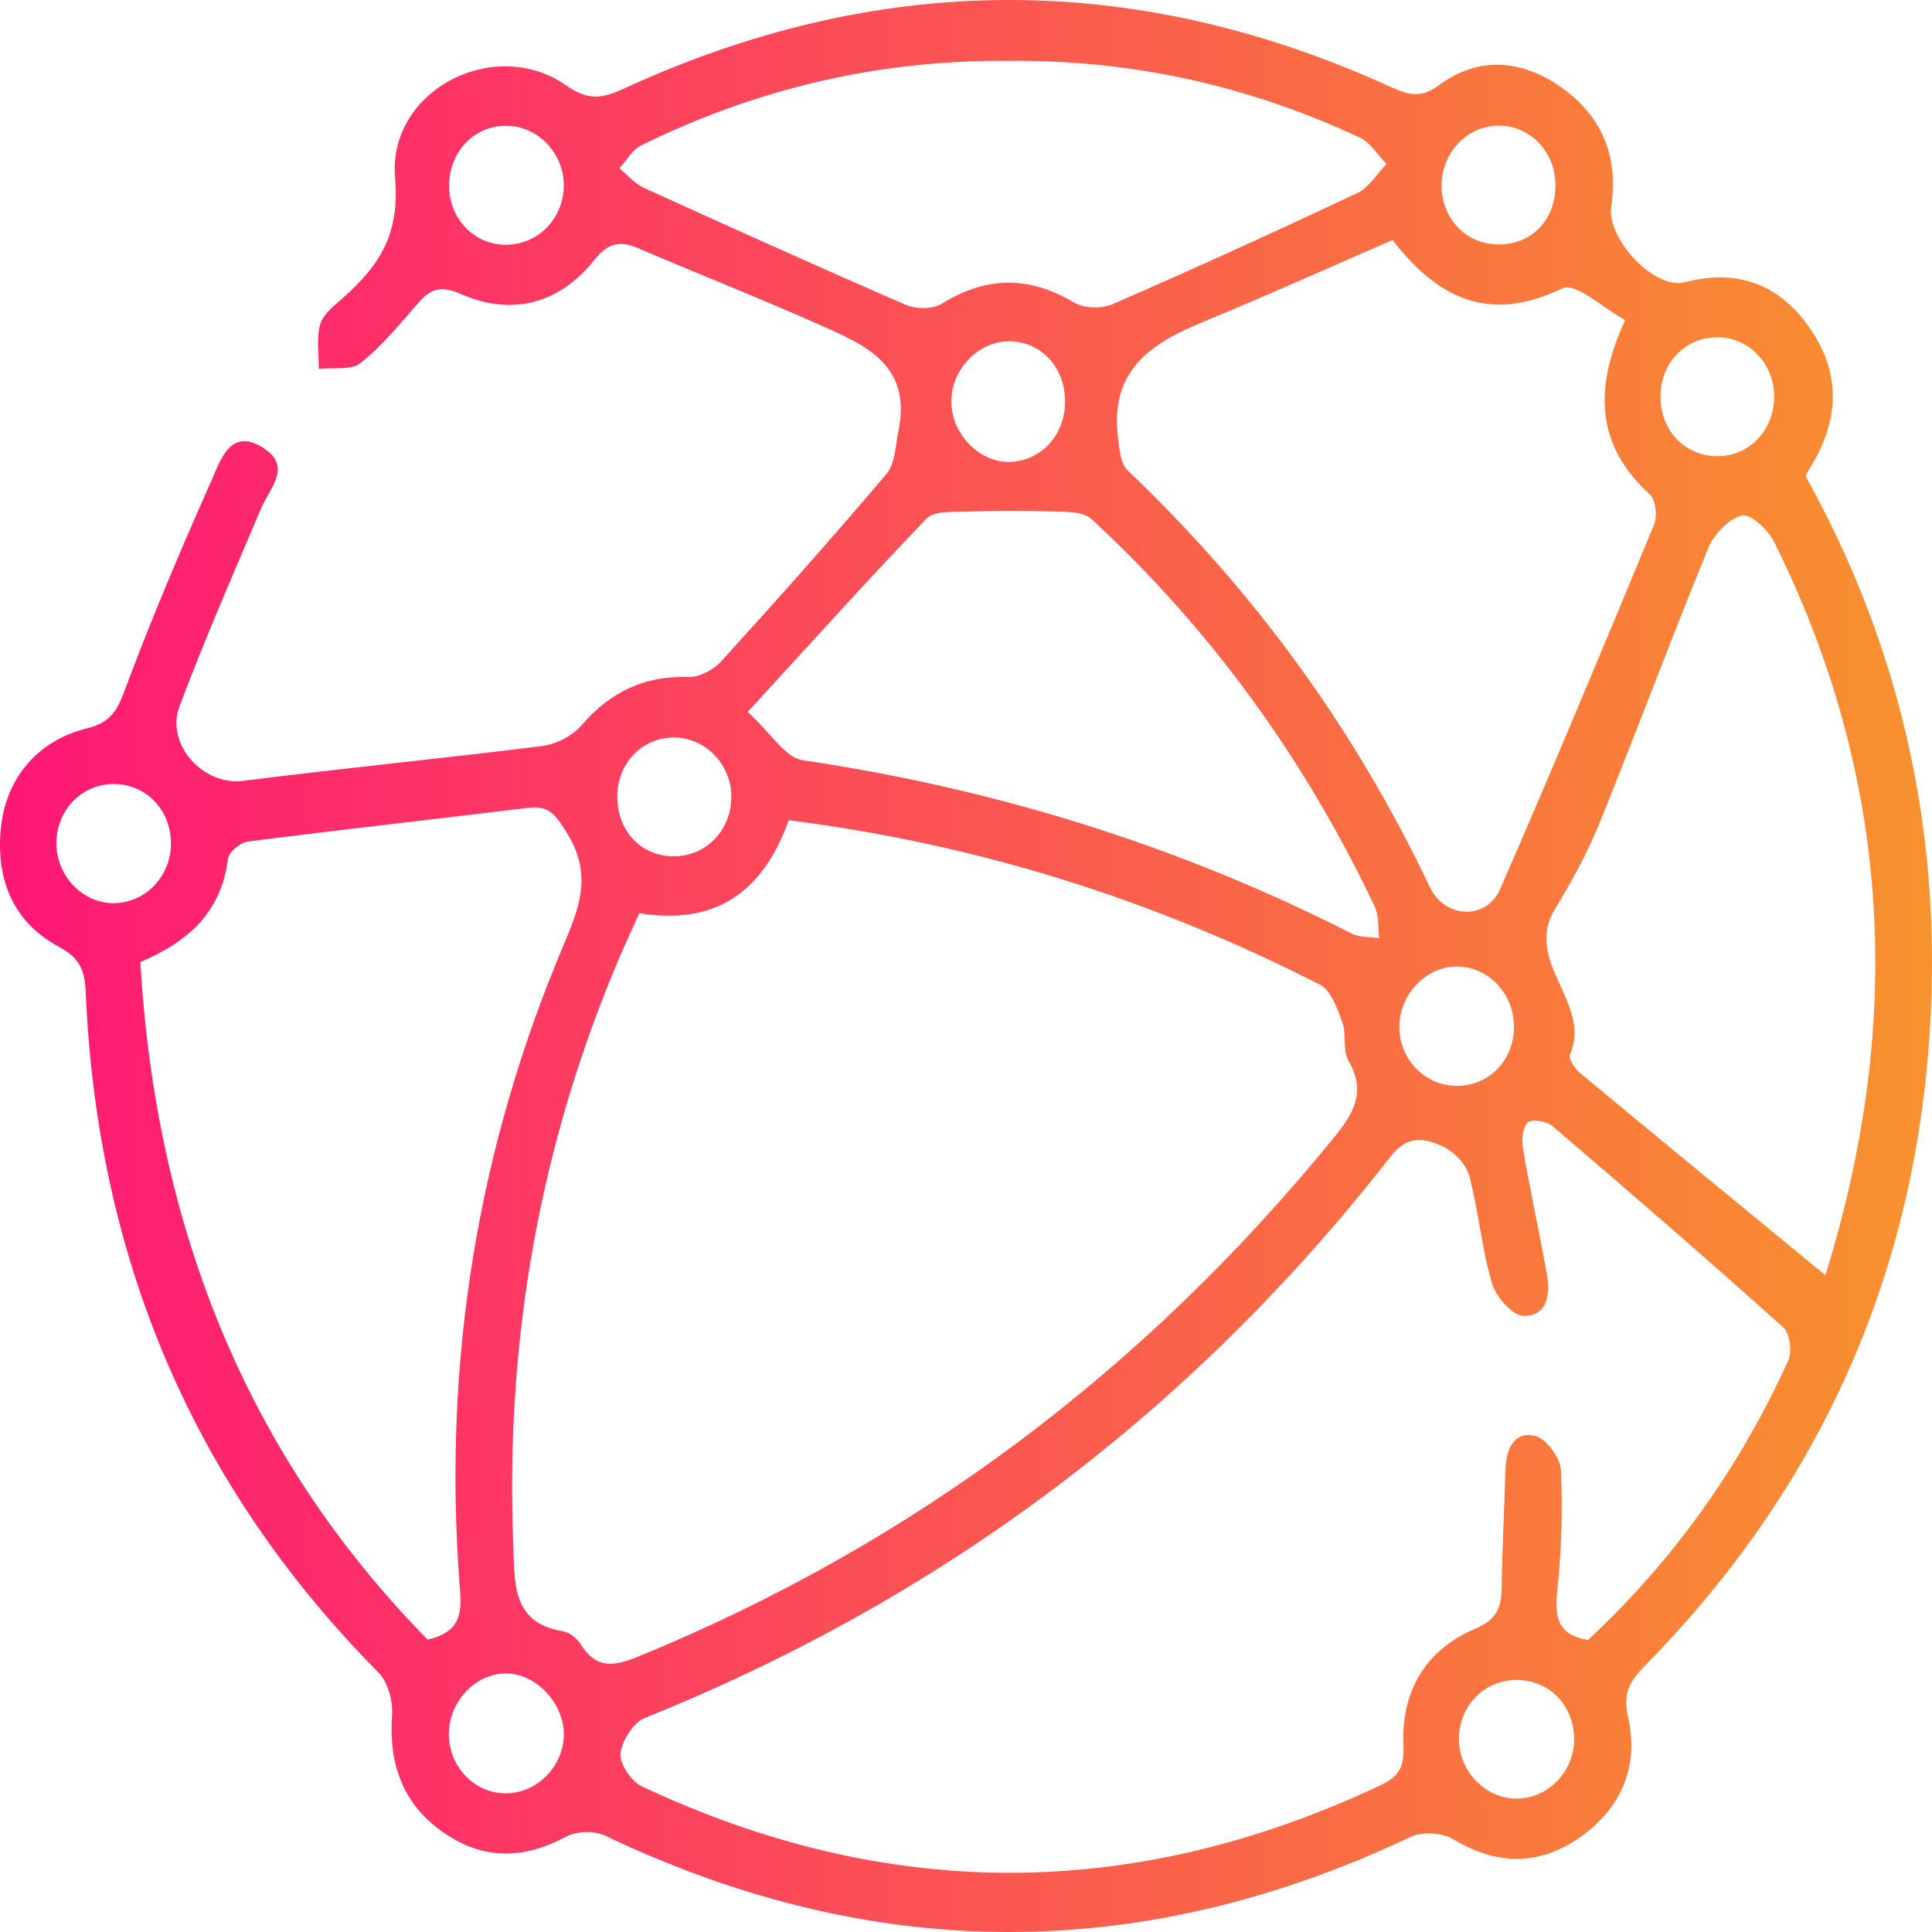 <svg width="70" height="70" viewBox="0 0 70 70" fill="none" xmlns="http://www.w3.org/2000/svg">
<path d="M65.423 17.26C68.588 22.951 70.138 29.12 69.99 35.712C69.772 45.367 66.26 53.559 59.64 60.308C59.082 60.874 58.778 61.303 58.989 62.228C59.394 64.004 58.729 65.515 57.28 66.545C55.784 67.609 54.247 67.597 52.655 66.638C52.251 66.397 51.542 66.351 51.118 66.55C41.372 71.165 31.656 71.148 21.923 66.508C21.526 66.32 20.881 66.343 20.493 66.553C18.92 67.401 17.427 67.381 15.983 66.334C14.583 65.321 14.08 63.893 14.206 62.134C14.241 61.628 14.047 60.937 13.711 60.595C7.016 53.837 3.513 45.606 3.106 35.934C3.073 35.141 2.876 34.7 2.148 34.312C0.524 33.447 -0.146 31.934 0.026 30.056C0.196 28.215 1.342 26.835 3.158 26.388C3.918 26.2 4.21 25.839 4.495 25.076C5.46 22.479 6.543 19.926 7.667 17.4C7.992 16.666 8.351 15.471 9.535 16.225C10.596 16.902 9.778 17.676 9.461 18.418C8.452 20.794 7.415 23.162 6.508 25.577C5.977 26.986 7.38 28.474 8.805 28.292C12.417 27.834 16.041 27.484 19.653 27.028C20.156 26.966 20.739 26.664 21.072 26.277C22.122 25.062 23.353 24.479 24.931 24.53C25.33 24.544 25.844 24.277 26.129 23.964C28.161 21.73 30.171 19.471 32.126 17.164C32.432 16.802 32.441 16.154 32.55 15.63C33.053 13.191 31.319 12.492 29.703 11.772C27.532 10.804 25.319 9.934 23.134 8.997C22.456 8.704 22.027 8.795 21.513 9.441C20.26 11.018 18.513 11.456 16.716 10.659C16.054 10.366 15.649 10.412 15.19 10.935C14.515 11.703 13.861 12.52 13.073 13.146C12.721 13.428 12.067 13.305 11.55 13.365C11.556 12.824 11.46 12.25 11.602 11.752C11.706 11.385 12.1 11.086 12.409 10.81C13.694 9.666 14.493 8.556 14.315 6.459C14.033 3.267 17.925 1.275 20.52 3.099C21.294 3.642 21.803 3.58 22.582 3.221C31.779 -1.018 41.011 -1.084 50.251 3.088C50.886 3.375 51.392 3.637 52.114 3.102C53.566 2.023 55.138 2.149 56.582 3.176C58.015 4.194 58.652 5.64 58.379 7.475C58.201 8.656 59.954 10.514 61.042 10.227C62.954 9.726 64.486 10.298 65.599 11.925C66.728 13.576 66.627 15.294 65.566 16.97C65.514 17.047 65.481 17.138 65.423 17.26ZM28.576 29.717C27.63 32.372 25.877 33.527 23.164 33.086C22.913 33.647 22.656 34.193 22.418 34.751C19.555 41.491 18.31 48.548 18.595 55.909C18.649 57.326 18.518 58.802 20.4 59.104C20.64 59.144 20.914 59.371 21.053 59.593C21.636 60.524 22.328 60.347 23.17 60.003C33.064 55.943 41.427 49.683 48.31 41.244C49.045 40.342 49.519 39.579 48.851 38.418C48.638 38.048 48.794 37.468 48.638 37.041C48.455 36.543 48.222 35.88 47.828 35.678C41.777 32.588 35.41 30.585 28.576 29.717ZM57.539 59.417C60.594 56.577 63.028 53.189 64.794 49.288C64.934 48.977 64.849 48.306 64.62 48.101C61.863 45.629 59.065 43.204 56.254 40.803C56.041 40.621 55.51 40.532 55.352 40.672C55.163 40.84 55.127 41.321 55.182 41.636C55.439 43.127 55.762 44.604 56.035 46.092C56.175 46.852 56.098 47.686 55.201 47.677C54.799 47.671 54.198 46.977 54.053 46.482C53.681 45.222 53.574 43.879 53.235 42.604C53.123 42.183 52.683 41.727 52.283 41.542C51.643 41.247 51.017 41.087 50.383 41.904C43.133 51.2 34.09 57.932 23.361 62.245C22.951 62.41 22.53 63.068 22.481 63.534C22.442 63.907 22.877 64.544 23.249 64.721C32.189 68.926 41.129 68.892 50.066 64.661C50.727 64.348 50.878 63.958 50.848 63.25C50.763 61.23 51.682 59.761 53.456 59.01C54.203 58.694 54.397 58.279 54.408 57.545C54.427 56.122 54.504 54.702 54.545 53.28C54.567 52.523 54.835 51.84 55.628 52.028C56.022 52.122 56.533 52.819 56.555 53.268C56.626 54.728 56.571 56.208 56.421 57.664C56.328 58.612 56.443 59.243 57.539 59.417ZM5.085 34.856C5.643 44.45 8.933 52.728 15.494 59.406C16.85 59.104 16.711 58.23 16.648 57.357C16.046 49.313 17.307 41.585 20.433 34.21C21.023 32.819 21.453 31.649 20.542 30.181C20.137 29.527 19.899 29.177 19.15 29.268C15.759 29.683 12.365 30.056 8.977 30.491C8.706 30.525 8.288 30.872 8.258 31.117C8.017 33.049 6.838 34.111 5.085 34.856ZM50.454 8.696C48.195 9.677 45.909 10.707 43.595 11.661C41.741 12.423 40.207 13.388 40.505 15.835C40.554 16.25 40.593 16.794 40.85 17.038C45.403 21.369 49.075 26.385 51.807 32.144C52.346 33.28 53.856 33.354 54.351 32.218C56.265 27.837 58.105 23.418 59.935 18.996C60.055 18.703 59.99 18.103 59.782 17.918C57.876 16.182 57.703 14.162 58.882 11.595C58.108 11.183 57.088 10.215 56.604 10.449C54.094 11.655 52.215 10.972 50.454 8.696ZM66.135 46.203C68.99 37.061 68.541 28.201 64.28 19.633C64.062 19.192 63.422 18.601 63.113 18.677C62.637 18.794 62.101 19.349 61.896 19.852C60.542 23.153 59.298 26.505 57.958 29.811C57.517 30.895 56.949 31.934 56.342 32.932C55.171 34.856 57.703 36.338 56.88 38.216C56.82 38.356 57.066 38.728 57.252 38.882C60.159 41.295 63.08 43.691 66.135 46.203ZM27.091 25.794C27.928 26.559 28.448 27.45 29.077 27.543C36.028 28.573 42.668 30.616 48.977 33.826C49.267 33.974 49.639 33.943 49.97 33.994C49.923 33.613 49.967 33.183 49.814 32.858C47.268 27.484 43.858 22.78 39.545 18.805C39.242 18.524 38.626 18.549 38.153 18.532C37.089 18.495 36.023 18.501 34.959 18.538C34.483 18.555 33.841 18.507 33.567 18.791C31.451 20.996 29.402 23.275 27.091 25.794ZM36.559 2.206C31.888 2.16 27.442 3.193 23.225 5.27C22.907 5.427 22.7 5.816 22.44 6.098C22.735 6.337 22.998 6.656 23.331 6.807C26.49 8.243 29.651 9.672 32.831 11.049C33.203 11.208 33.8 11.205 34.13 11.001C35.739 10.005 37.278 9.993 38.905 10.955C39.277 11.174 39.917 11.194 40.319 11.018C43.289 9.726 46.24 8.38 49.174 6.997C49.595 6.798 49.885 6.303 50.238 5.944C49.918 5.617 49.653 5.165 49.27 4.986C45.233 3.096 40.992 2.163 36.559 2.206ZM54.933 60.868C53.76 60.877 52.855 61.819 52.86 63.025C52.866 64.194 53.834 65.179 54.969 65.168C56.106 65.159 57.05 64.163 57.033 62.988C57.014 61.764 56.12 60.86 54.933 60.868ZM20.419 6.909C20.526 5.74 19.659 4.67 18.524 4.567C17.359 4.462 16.391 5.304 16.281 6.525C16.172 7.726 17.006 8.767 18.152 8.861C19.314 8.958 20.309 8.101 20.419 6.909ZM36.482 12.369C35.369 12.409 34.429 13.459 34.47 14.62C34.513 15.784 35.528 16.782 36.619 16.734C37.773 16.683 38.621 15.713 38.588 14.475C38.558 13.234 37.65 12.326 36.482 12.369ZM52.751 39.343C53.93 39.357 54.837 38.447 54.854 37.226C54.87 36.031 53.957 35.041 52.817 35.018C51.706 34.995 50.722 35.994 50.7 37.161C50.675 38.344 51.6 39.329 52.751 39.343ZM4.052 28.408C2.895 28.44 2.003 29.427 2.045 30.628C2.086 31.814 3.062 32.767 4.188 32.722C5.334 32.679 6.234 31.675 6.193 30.485C6.152 29.271 5.23 28.374 4.052 28.408ZM54.299 8.858C55.494 8.864 56.355 7.97 56.358 6.724C56.361 5.515 55.453 4.553 54.307 4.55C53.172 4.547 52.231 5.523 52.231 6.71C52.229 7.928 53.12 8.855 54.299 8.858ZM64.28 14.338C64.261 13.135 63.334 12.198 62.183 12.221C61.015 12.244 60.143 13.191 60.162 14.415C60.181 15.636 61.084 16.546 62.259 16.529C63.408 16.515 64.299 15.55 64.28 14.338ZM20.424 62.985C20.512 61.873 19.576 60.74 18.488 60.641C17.394 60.538 16.361 61.477 16.27 62.658C16.18 63.847 17.036 64.886 18.179 64.971C19.308 65.056 20.331 64.149 20.424 62.985ZM26.498 28.904C26.517 27.728 25.585 26.738 24.444 26.721C23.285 26.704 22.374 27.634 22.366 28.849C22.355 30.093 23.211 31.015 24.392 31.026C25.557 31.038 26.479 30.11 26.498 28.904Z" fill="url(#paint0_linear_30_3566)"/>
<defs>
<linearGradient id="paint0_linear_30_3566" x1="0" y1="35" x2="70" y2="35" gradientUnits="userSpaceOnUse">
<stop stop-color="#FE1776"/>
<stop offset="1" stop-color="#F8922E"/>
</linearGradient>
</defs>
</svg>
